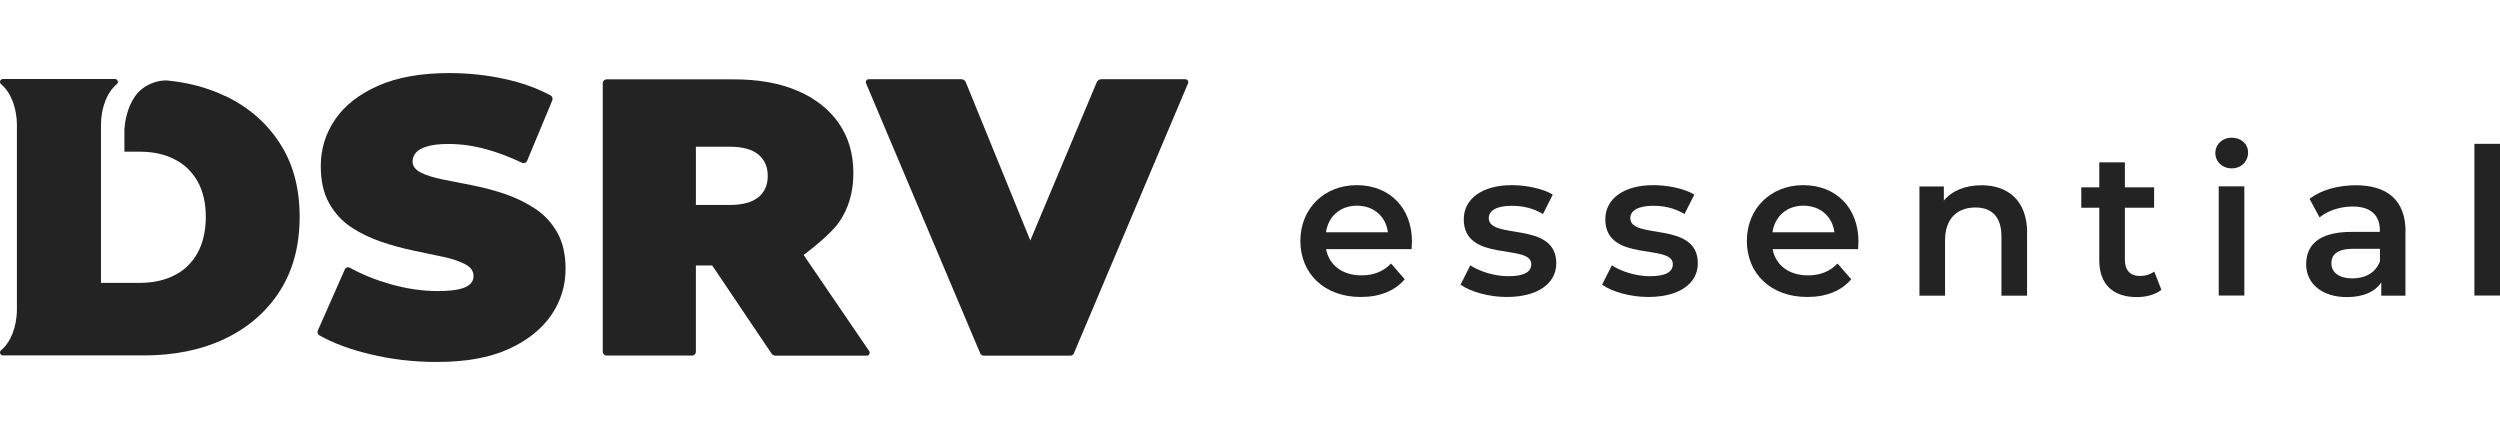 <?xml version="1.0" encoding="UTF-8"?>
<svg id="Layer_1" xmlns="http://www.w3.org/2000/svg" version="1.1" viewBox="0 0 207 36">
  <!-- Generator: Adobe Illustrator 29.4.0, SVG Export Plug-In . SVG Version: 2.1.0 Build 152)  -->
  <defs>
    <style>
      .st0 {
        fill: #232323;
      }
    </style>
  </defs>
  <g>
    <path class="st0" d="M44.31,17.28c-.75-.5-1.58-.9-2.47-1.21-.89-.3-1.79-.54-2.7-.72-.9-.17-1.73-.34-2.48-.49-.75-.15-1.36-.34-1.81-.57-.46-.23-.69-.54-.69-.93,0-.26.09-.5.28-.72.18-.22.5-.39.93-.52.44-.13,1.02-.2,1.77-.2,1,0,2.03.14,3.09.43.97.26,1.96.64,3,1.13.16.07.34,0,.41-.15l2.09-5.02c.06-.15,0-.34-.14-.41-1.13-.6-2.4-1.06-3.8-1.36-1.5-.33-3.03-.49-4.58-.49-2.35,0-4.32.35-5.9,1.05-1.58.7-2.77,1.63-3.56,2.79-.8,1.17-1.19,2.46-1.19,3.87,0,1.22.23,2.24.69,3.06.46.82,1.06,1.48,1.81,1.98.75.5,1.58.9,2.48,1.21.9.31,1.8.55,2.7.74.89.19,1.72.36,2.47.52.75.16,1.36.37,1.81.61.46.24.69.57.69.98,0,.26-.1.49-.29.67-.2.19-.51.33-.93.42-.42.1-1.01.15-1.75.15-1.26,0-2.56-.19-3.91-.57-1.23-.35-2.34-.8-3.36-1.36-.15-.09-.35-.02-.42.14l-2.23,5.05c-.07.15-.01.33.13.41,1.11.63,2.5,1.15,4.16,1.55,1.79.44,3.64.65,5.56.65,2.37,0,4.35-.35,5.92-1.06,1.57-.71,2.75-1.65,3.55-2.81.8-1.17,1.19-2.45,1.19-3.84,0-1.2-.23-2.2-.69-3.01-.46-.81-1.06-1.46-1.81-1.96Z"/>
    <path class="st0" d="M98.13,6.56h-6.95c-.16,0-.31.1-.37.25l-5.5,13.1-5.34-13.1c-.06-.15-.21-.25-.37-.25h-7.67c-.17,0-.29.18-.22.34l9.45,22.35c.05.12.17.2.3.2h7.16c.13,0,.25-.08.3-.2l9.45-22.35c.07-.16-.05-.34-.22-.34Z"/>
    <path class="st0" d="M18.64,7.95c-1.44-.69-3.05-1.12-4.83-1.29-.71-.03-1.91.3-2.62,1.3-.67.95-.85,2.12-.89,2.78,0,.1,0,.19,0,.29v1.53h1.29c1.09,0,2.05.21,2.86.63.39.2.75.44,1.05.73.33.31.62.68.86,1.1.45.8.68,1.78.68,2.93s-.23,2.17-.68,2.99c-.46.82-1.09,1.44-1.91,1.85-.82.42-1.77.63-2.86.63h-3.23v-13.05c0-1.48.53-2.76,1.31-3.4.18-.14.07-.43-.16-.43H.25c-.23,0-.34.28-.16.43.78.64,1.31,1.92,1.31,3.4v15.23c0,1.48-.53,2.76-1.31,3.4-.18.14-.07.43.16.43h11.65c2.55,0,4.8-.46,6.74-1.39,1.94-.93,3.45-2.25,4.54-3.96,1.09-1.71,1.63-3.75,1.63-6.13s-.54-4.38-1.63-6.07c-1.09-1.7-2.6-3.01-4.54-3.94Z"/>
    <path class="st0" d="M66.55,21.1s2.09-1.53,2.9-2.67c.81-1.15,1.21-2.52,1.21-4.1s-.4-2.97-1.21-4.13-1.95-2.06-3.43-2.69-3.23-.94-5.26-.94h-10.53c-.18,0-.32.14-.32.32v22.23c0,.18.14.32.32.32h7.07c.18,0,.32-.14.32-.32v-7.14h1.35l4.91,7.29c.07.11.2.18.33.18h7.56c.19,0,.31-.22.2-.38l-5.43-7.96ZM62.8,16.32c-.51.43-1.3.65-2.37.65h-2.81v-4.82h2.81c1.07,0,1.86.22,2.37.65.51.43.77,1.02.77,1.77s-.26,1.33-.77,1.76Z"/>
  </g>
  <g>
    <path class="st0" d="M116.9,20.63h-7.1c.25,1.32,1.35,2.17,2.93,2.17,1.01,0,1.81-.32,2.45-.98l1.13,1.3c-.81.97-2.08,1.47-3.64,1.47-3.03,0-5-1.95-5-4.64s1.98-4.62,4.67-4.62,4.57,1.85,4.57,4.67c0,.17-.02.42-.03.63ZM109.79,19.23h5.13c-.17-1.3-1.17-2.2-2.56-2.2s-2.37.88-2.57,2.2Z"/>
    <path class="st0" d="M120.93,23.58l.81-1.61c.8.52,2.02.9,3.15.9,1.34,0,1.9-.37,1.9-1,0-1.73-5.59-.1-5.59-3.71,0-1.71,1.54-2.83,3.98-2.83,1.2,0,2.57.29,3.39.78l-.81,1.61c-.86-.51-1.73-.68-2.59-.68-1.29,0-1.9.42-1.9,1.02,0,1.83,5.59.2,5.59,3.74,0,1.69-1.56,2.79-4.1,2.79-1.51,0-3.01-.44-3.83-1.02Z"/>
    <path class="st0" d="M132.65,23.58l.81-1.61c.8.52,2.02.9,3.15.9,1.34,0,1.9-.37,1.9-1,0-1.73-5.59-.1-5.59-3.71,0-1.71,1.54-2.83,3.98-2.83,1.2,0,2.57.29,3.39.78l-.81,1.61c-.86-.51-1.73-.68-2.59-.68-1.29,0-1.9.42-1.9,1.02,0,1.83,5.59.2,5.59,3.74,0,1.69-1.56,2.79-4.1,2.79-1.51,0-3.01-.44-3.83-1.02Z"/>
    <path class="st0" d="M153.87,20.63h-7.1c.25,1.32,1.35,2.17,2.93,2.17,1.01,0,1.81-.32,2.45-.98l1.13,1.3c-.81.97-2.08,1.47-3.64,1.47-3.03,0-5-1.95-5-4.64s1.98-4.62,4.67-4.62,4.57,1.85,4.57,4.67c0,.17-.02.42-.03.63ZM146.76,19.23h5.13c-.17-1.3-1.17-2.2-2.56-2.2s-2.37.88-2.57,2.2Z"/>
    <path class="st0" d="M167.84,19.3v5.18h-2.12v-4.91c0-1.61-.8-2.39-2.15-2.39-1.51,0-2.52.91-2.52,2.73v4.57h-2.12v-9.04h2.02v1.17c.69-.83,1.79-1.27,3.12-1.27,2.17,0,3.78,1.24,3.78,3.96Z"/>
    <path class="st0" d="M178.97,23.99c-.51.41-1.27.61-2.03.61-1.98,0-3.12-1.05-3.12-3.05v-4.35h-1.49v-1.69h1.49v-2.07h2.12v2.07h2.42v1.69h-2.42v4.3c0,.88.44,1.35,1.25,1.35.44,0,.86-.12,1.18-.37l.59,1.51Z"/>
    <path class="st0" d="M183.43,12.67c0-.71.58-1.27,1.36-1.27s1.35.53,1.35,1.22c0,.75-.56,1.32-1.35,1.32s-1.36-.56-1.36-1.27ZM183.71,15.43h2.12v9.04h-2.12v-9.04Z"/>
    <path class="st0" d="M199.17,19.18v5.3h-2v-1.1c-.51.78-1.49,1.22-2.85,1.22-2.07,0-3.37-1.13-3.37-2.71s1.02-2.69,3.76-2.69h2.34v-.14c0-1.24-.75-1.96-2.25-1.96-1.02,0-2.07.34-2.74.9l-.83-1.54c.97-.74,2.37-1.12,3.83-1.12,2.61,0,4.12,1.24,4.12,3.84ZM197.06,21.65v-1.05h-2.19c-1.44,0-1.83.54-1.83,1.2,0,.76.64,1.25,1.73,1.25s1.93-.47,2.29-1.41Z"/>
    <path class="st0" d="M204.88,11.91h2.12v12.56h-2.12v-12.56Z"/>
  </g>
</svg>
